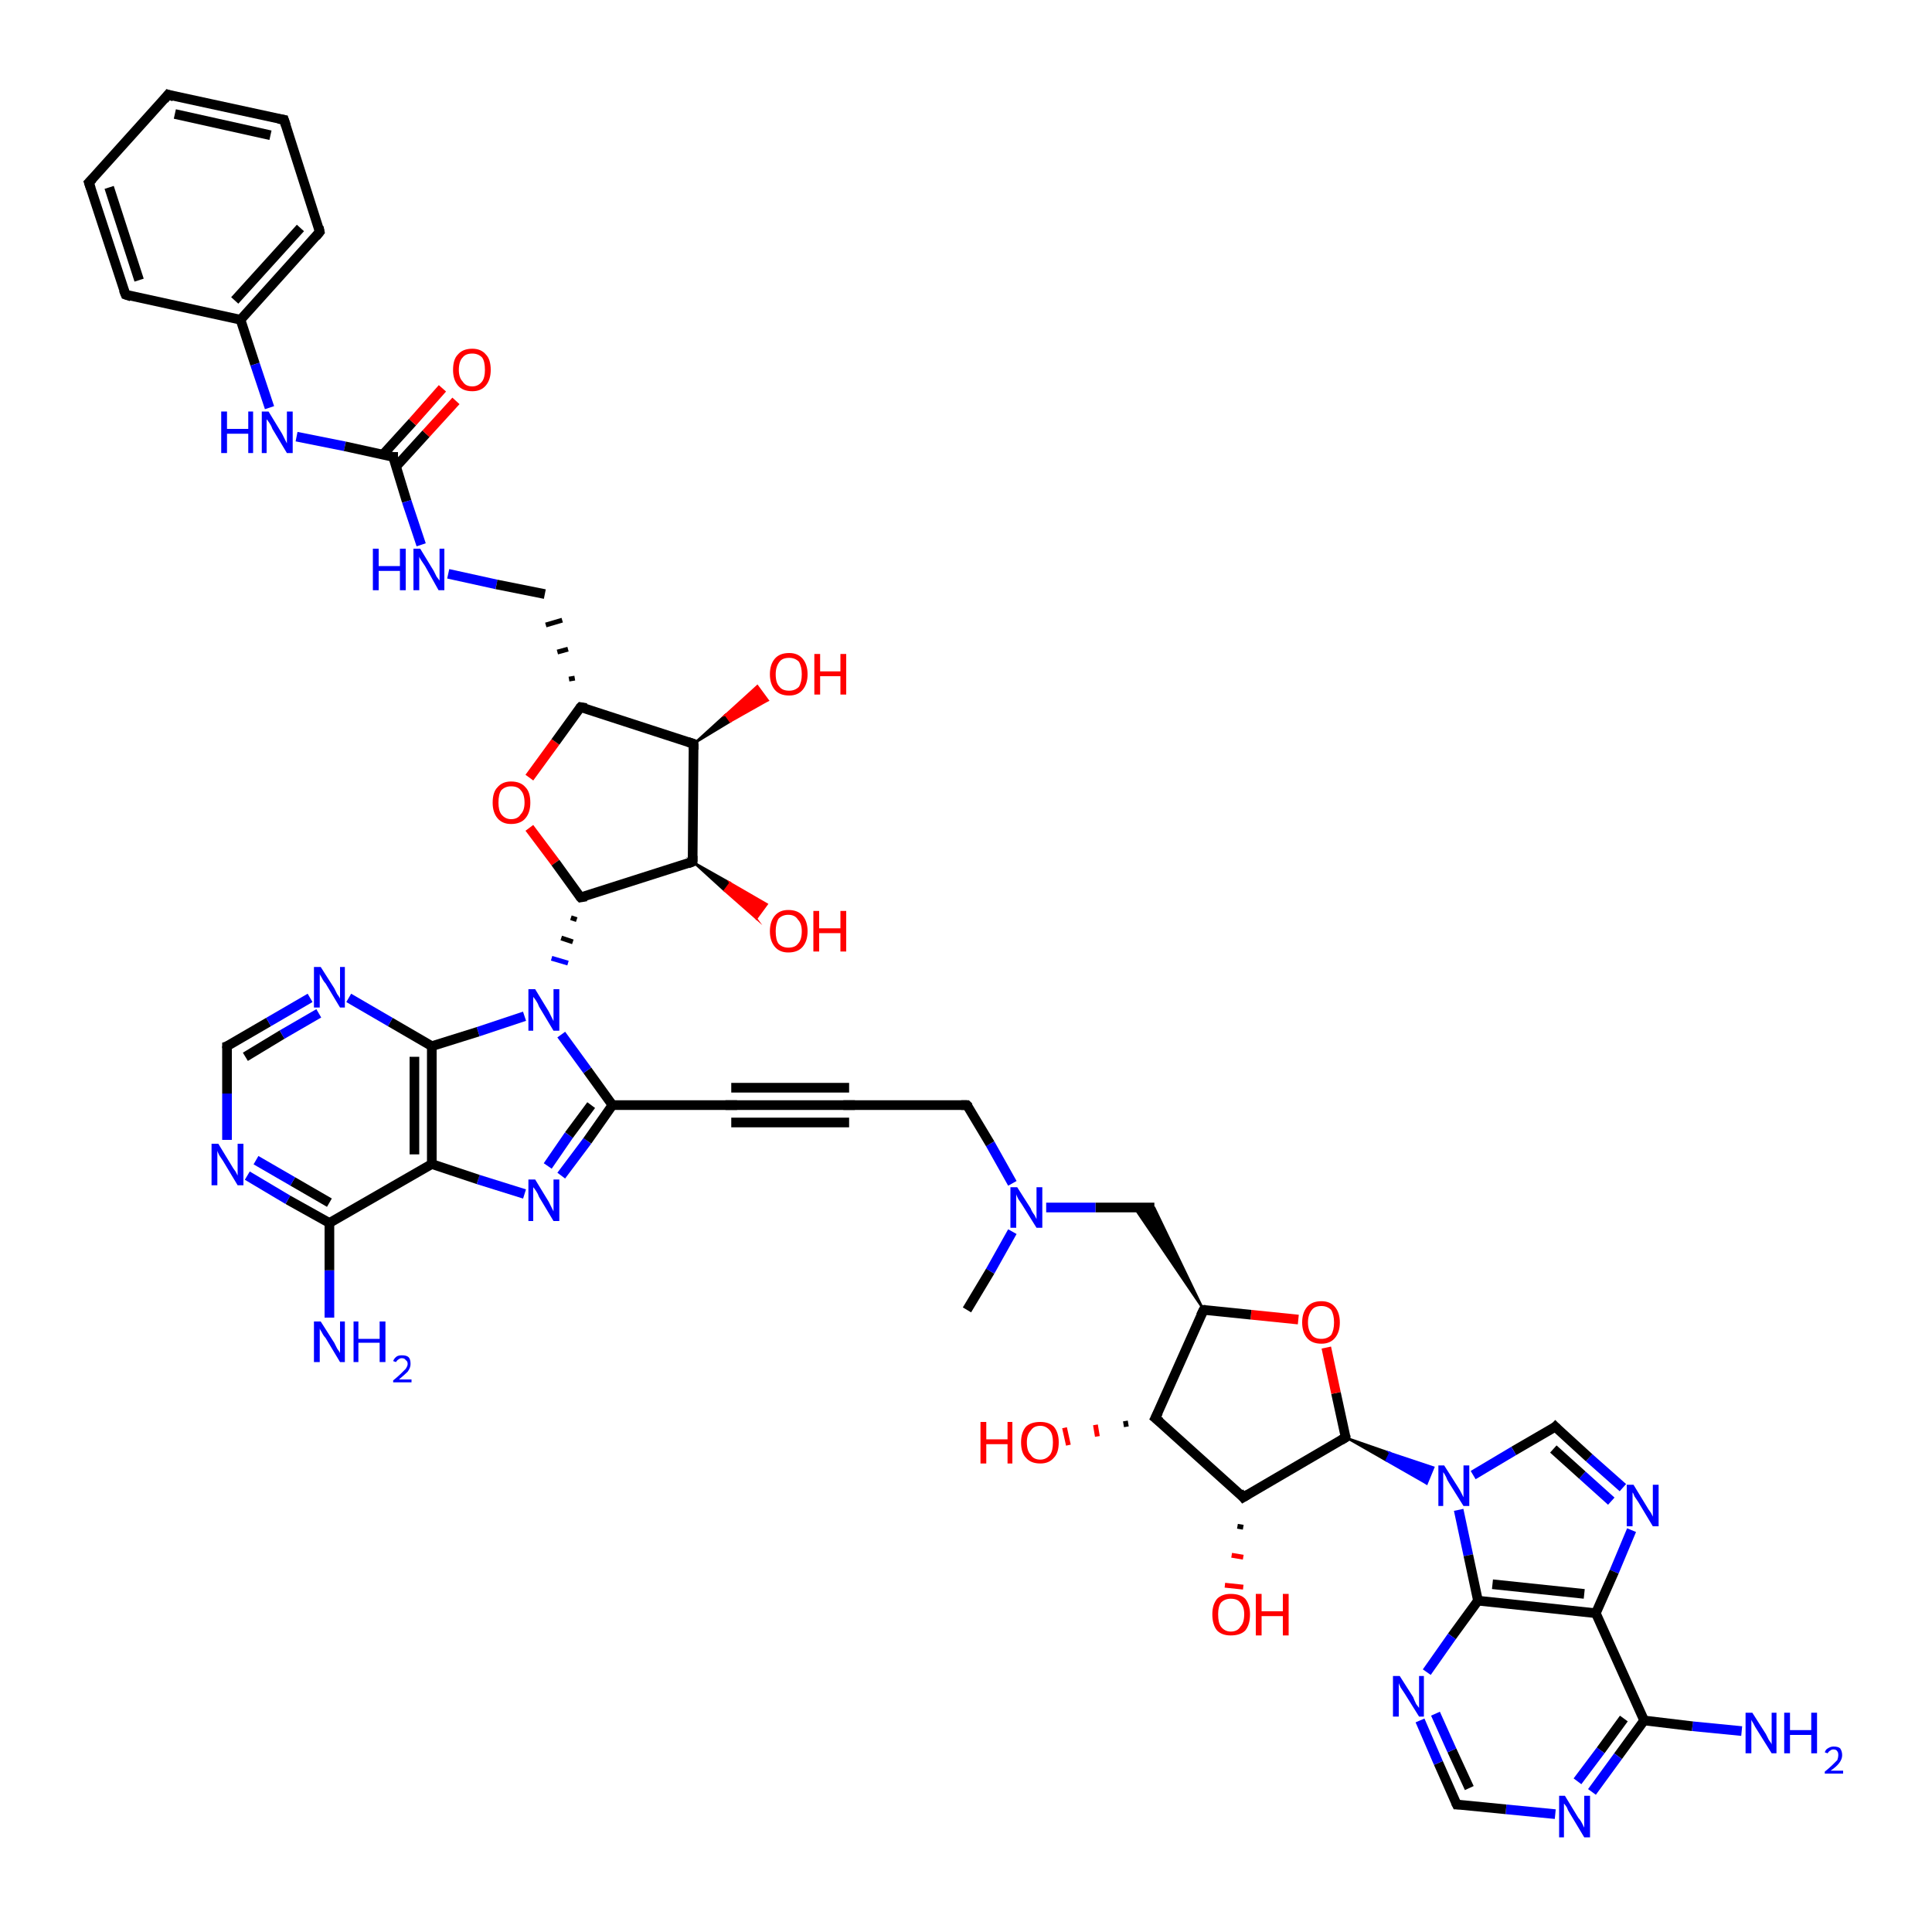 <?xml version='1.0' encoding='iso-8859-1'?>
<svg version='1.1' baseProfile='full'
              xmlns='http://www.w3.org/2000/svg'
                      xmlns:rdkit='http://www.rdkit.org/xml'
                      xmlns:xlink='http://www.w3.org/1999/xlink'
                  xml:space='preserve'
width='200px' height='200px' viewBox='0 0 200 200'>
<!-- END OF HEADER -->
<rect style='opacity:1.0;fill:#FFFFFF;stroke:none' width='200.0' height='200.0' x='0.0' y='0.0'> </rect>
<path class='bond-0 atom-43 atom-32' d='M 180.3,179.2 L 175.2,178.7' style='fill:none;fill-rule:evenodd;stroke:#0000FF;stroke-width:1.0px;stroke-linecap:butt;stroke-linejoin:miter;stroke-opacity:1' />
<path class='bond-0 atom-43 atom-32' d='M 175.2,178.7 L 170.2,178.1' style='fill:none;fill-rule:evenodd;stroke:#000000;stroke-width:1.0px;stroke-linecap:butt;stroke-linejoin:miter;stroke-opacity:1' />
<path class='bond-1 atom-40 atom-28' d='M 168.0,154.0 L 164.5,150.9' style='fill:none;fill-rule:evenodd;stroke:#0000FF;stroke-width:1.0px;stroke-linecap:butt;stroke-linejoin:miter;stroke-opacity:1' />
<path class='bond-1 atom-40 atom-28' d='M 164.5,150.9 L 161.0,147.7' style='fill:none;fill-rule:evenodd;stroke:#000000;stroke-width:1.0px;stroke-linecap:butt;stroke-linejoin:miter;stroke-opacity:1' />
<path class='bond-1 atom-40 atom-28' d='M 166.8,155.4 L 163.8,152.7' style='fill:none;fill-rule:evenodd;stroke:#0000FF;stroke-width:1.0px;stroke-linecap:butt;stroke-linejoin:miter;stroke-opacity:1' />
<path class='bond-1 atom-40 atom-28' d='M 163.8,152.7 L 160.8,150.0' style='fill:none;fill-rule:evenodd;stroke:#000000;stroke-width:1.0px;stroke-linecap:butt;stroke-linejoin:miter;stroke-opacity:1' />
<path class='bond-2 atom-40 atom-29' d='M 168.9,158.4 L 167.1,162.7' style='fill:none;fill-rule:evenodd;stroke:#0000FF;stroke-width:1.0px;stroke-linecap:butt;stroke-linejoin:miter;stroke-opacity:1' />
<path class='bond-2 atom-40 atom-29' d='M 167.1,162.7 L 165.2,167.0' style='fill:none;fill-rule:evenodd;stroke:#000000;stroke-width:1.0px;stroke-linecap:butt;stroke-linejoin:miter;stroke-opacity:1' />
<path class='bond-3 atom-28 atom-39' d='M 161.0,147.7 L 156.7,150.2' style='fill:none;fill-rule:evenodd;stroke:#000000;stroke-width:1.0px;stroke-linecap:butt;stroke-linejoin:miter;stroke-opacity:1' />
<path class='bond-3 atom-28 atom-39' d='M 156.7,150.2 L 152.5,152.7' style='fill:none;fill-rule:evenodd;stroke:#0000FF;stroke-width:1.0px;stroke-linecap:butt;stroke-linejoin:miter;stroke-opacity:1' />
<path class='bond-4 atom-32 atom-29' d='M 170.2,178.1 L 165.2,167.0' style='fill:none;fill-rule:evenodd;stroke:#000000;stroke-width:1.0px;stroke-linecap:butt;stroke-linejoin:miter;stroke-opacity:1' />
<path class='bond-5 atom-32 atom-42' d='M 170.2,178.1 L 167.5,181.8' style='fill:none;fill-rule:evenodd;stroke:#000000;stroke-width:1.0px;stroke-linecap:butt;stroke-linejoin:miter;stroke-opacity:1' />
<path class='bond-5 atom-32 atom-42' d='M 167.5,181.8 L 164.8,185.5' style='fill:none;fill-rule:evenodd;stroke:#0000FF;stroke-width:1.0px;stroke-linecap:butt;stroke-linejoin:miter;stroke-opacity:1' />
<path class='bond-5 atom-32 atom-42' d='M 168.1,177.9 L 165.7,181.2' style='fill:none;fill-rule:evenodd;stroke:#000000;stroke-width:1.0px;stroke-linecap:butt;stroke-linejoin:miter;stroke-opacity:1' />
<path class='bond-5 atom-32 atom-42' d='M 165.7,181.2 L 163.3,184.4' style='fill:none;fill-rule:evenodd;stroke:#0000FF;stroke-width:1.0px;stroke-linecap:butt;stroke-linejoin:miter;stroke-opacity:1' />
<path class='bond-6 atom-29 atom-30' d='M 165.2,167.0 L 153.0,165.7' style='fill:none;fill-rule:evenodd;stroke:#000000;stroke-width:1.0px;stroke-linecap:butt;stroke-linejoin:miter;stroke-opacity:1' />
<path class='bond-6 atom-29 atom-30' d='M 164.0,165.0 L 154.5,164.0' style='fill:none;fill-rule:evenodd;stroke:#000000;stroke-width:1.0px;stroke-linecap:butt;stroke-linejoin:miter;stroke-opacity:1' />
<path class='bond-7 atom-26 atom-49' d='M 128.7,158.1 L 128.1,158.0' style='fill:none;fill-rule:evenodd;stroke:#000000;stroke-width:0.5px;stroke-linecap:butt;stroke-linejoin:miter;stroke-opacity:1' />
<path class='bond-7 atom-26 atom-49' d='M 128.7,161.2 L 127.5,161.0' style='fill:none;fill-rule:evenodd;stroke:#FF0000;stroke-width:0.5px;stroke-linecap:butt;stroke-linejoin:miter;stroke-opacity:1' />
<path class='bond-7 atom-26 atom-49' d='M 128.7,164.3 L 126.8,164.1' style='fill:none;fill-rule:evenodd;stroke:#FF0000;stroke-width:0.5px;stroke-linecap:butt;stroke-linejoin:miter;stroke-opacity:1' />
<path class='bond-8 atom-26 atom-27' d='M 128.7,155.0 L 119.6,146.8' style='fill:none;fill-rule:evenodd;stroke:#000000;stroke-width:1.0px;stroke-linecap:butt;stroke-linejoin:miter;stroke-opacity:1' />
<path class='bond-9 atom-26 atom-25' d='M 128.7,155.0 L 139.3,148.8' style='fill:none;fill-rule:evenodd;stroke:#000000;stroke-width:1.0px;stroke-linecap:butt;stroke-linejoin:miter;stroke-opacity:1' />
<path class='bond-10 atom-27 atom-50' d='M 116.6,147.7 L 116.5,147.1' style='fill:none;fill-rule:evenodd;stroke:#000000;stroke-width:0.5px;stroke-linecap:butt;stroke-linejoin:miter;stroke-opacity:1' />
<path class='bond-10 atom-27 atom-50' d='M 113.6,148.7 L 113.4,147.5' style='fill:none;fill-rule:evenodd;stroke:#FF0000;stroke-width:0.5px;stroke-linecap:butt;stroke-linejoin:miter;stroke-opacity:1' />
<path class='bond-10 atom-27 atom-50' d='M 110.6,149.6 L 110.2,147.8' style='fill:none;fill-rule:evenodd;stroke:#FF0000;stroke-width:0.5px;stroke-linecap:butt;stroke-linejoin:miter;stroke-opacity:1' />
<path class='bond-11 atom-39 atom-30' d='M 151.0,156.3 L 152.0,161.0' style='fill:none;fill-rule:evenodd;stroke:#0000FF;stroke-width:1.0px;stroke-linecap:butt;stroke-linejoin:miter;stroke-opacity:1' />
<path class='bond-11 atom-39 atom-30' d='M 152.0,161.0 L 153.0,165.7' style='fill:none;fill-rule:evenodd;stroke:#000000;stroke-width:1.0px;stroke-linecap:butt;stroke-linejoin:miter;stroke-opacity:1' />
<path class='bond-12 atom-25 atom-39' d='M 139.3,148.8 L 143.9,150.4 L 143.5,151.2 Z' style='fill:#000000;fill-rule:evenodd;fill-opacity:1;stroke:#000000;stroke-width:0.2px;stroke-linecap:butt;stroke-linejoin:miter;stroke-miterlimit:10;stroke-opacity:1;' />
<path class='bond-12 atom-25 atom-39' d='M 143.9,150.4 L 147.7,153.6 L 148.4,151.9 Z' style='fill:#0000FF;fill-rule:evenodd;fill-opacity:1;stroke:#0000FF;stroke-width:0.2px;stroke-linecap:butt;stroke-linejoin:miter;stroke-miterlimit:10;stroke-opacity:1;' />
<path class='bond-12 atom-25 atom-39' d='M 143.9,150.4 L 143.5,151.2 L 147.7,153.6 Z' style='fill:#0000FF;fill-rule:evenodd;fill-opacity:1;stroke:#0000FF;stroke-width:0.2px;stroke-linecap:butt;stroke-linejoin:miter;stroke-miterlimit:10;stroke-opacity:1;' />
<path class='bond-13 atom-42 atom-31' d='M 161.0,187.8 L 155.9,187.3' style='fill:none;fill-rule:evenodd;stroke:#0000FF;stroke-width:1.0px;stroke-linecap:butt;stroke-linejoin:miter;stroke-opacity:1' />
<path class='bond-13 atom-42 atom-31' d='M 155.9,187.3 L 150.8,186.8' style='fill:none;fill-rule:evenodd;stroke:#000000;stroke-width:1.0px;stroke-linecap:butt;stroke-linejoin:miter;stroke-opacity:1' />
<path class='bond-14 atom-30 atom-41' d='M 153.0,165.7 L 150.3,169.4' style='fill:none;fill-rule:evenodd;stroke:#000000;stroke-width:1.0px;stroke-linecap:butt;stroke-linejoin:miter;stroke-opacity:1' />
<path class='bond-14 atom-30 atom-41' d='M 150.3,169.4 L 147.7,173.1' style='fill:none;fill-rule:evenodd;stroke:#0000FF;stroke-width:1.0px;stroke-linecap:butt;stroke-linejoin:miter;stroke-opacity:1' />
<path class='bond-15 atom-27 atom-24' d='M 119.6,146.8 L 124.6,135.6' style='fill:none;fill-rule:evenodd;stroke:#000000;stroke-width:1.0px;stroke-linecap:butt;stroke-linejoin:miter;stroke-opacity:1' />
<path class='bond-16 atom-25 atom-48' d='M 139.3,148.8 L 138.3,144.2' style='fill:none;fill-rule:evenodd;stroke:#000000;stroke-width:1.0px;stroke-linecap:butt;stroke-linejoin:miter;stroke-opacity:1' />
<path class='bond-16 atom-25 atom-48' d='M 138.3,144.2 L 137.3,139.5' style='fill:none;fill-rule:evenodd;stroke:#FF0000;stroke-width:1.0px;stroke-linecap:butt;stroke-linejoin:miter;stroke-opacity:1' />
<path class='bond-17 atom-31 atom-41' d='M 150.8,186.8 L 148.9,182.5' style='fill:none;fill-rule:evenodd;stroke:#000000;stroke-width:1.0px;stroke-linecap:butt;stroke-linejoin:miter;stroke-opacity:1' />
<path class='bond-17 atom-31 atom-41' d='M 148.9,182.5 L 147.0,178.1' style='fill:none;fill-rule:evenodd;stroke:#0000FF;stroke-width:1.0px;stroke-linecap:butt;stroke-linejoin:miter;stroke-opacity:1' />
<path class='bond-17 atom-31 atom-41' d='M 152.1,185.1 L 150.3,181.2' style='fill:none;fill-rule:evenodd;stroke:#000000;stroke-width:1.0px;stroke-linecap:butt;stroke-linejoin:miter;stroke-opacity:1' />
<path class='bond-17 atom-31 atom-41' d='M 150.3,181.2 L 148.6,177.4' style='fill:none;fill-rule:evenodd;stroke:#0000FF;stroke-width:1.0px;stroke-linecap:butt;stroke-linejoin:miter;stroke-opacity:1' />
<path class='bond-18 atom-17 atom-18' d='M 9.2,18.9 L 17.4,9.8' style='fill:none;fill-rule:evenodd;stroke:#000000;stroke-width:1.0px;stroke-linecap:butt;stroke-linejoin:miter;stroke-opacity:1' />
<path class='bond-19 atom-17 atom-16' d='M 9.2,18.9 L 13.0,30.5' style='fill:none;fill-rule:evenodd;stroke:#000000;stroke-width:1.0px;stroke-linecap:butt;stroke-linejoin:miter;stroke-opacity:1' />
<path class='bond-19 atom-17 atom-16' d='M 11.3,19.4 L 14.4,29.0' style='fill:none;fill-rule:evenodd;stroke:#000000;stroke-width:1.0px;stroke-linecap:butt;stroke-linejoin:miter;stroke-opacity:1' />
<path class='bond-20 atom-18 atom-19' d='M 17.4,9.8 L 29.4,12.4' style='fill:none;fill-rule:evenodd;stroke:#000000;stroke-width:1.0px;stroke-linecap:butt;stroke-linejoin:miter;stroke-opacity:1' />
<path class='bond-20 atom-18 atom-19' d='M 18.1,11.8 L 28.0,14.0' style='fill:none;fill-rule:evenodd;stroke:#000000;stroke-width:1.0px;stroke-linecap:butt;stroke-linejoin:miter;stroke-opacity:1' />
<path class='bond-21 atom-48 atom-24' d='M 134.4,136.6 L 129.5,136.1' style='fill:none;fill-rule:evenodd;stroke:#FF0000;stroke-width:1.0px;stroke-linecap:butt;stroke-linejoin:miter;stroke-opacity:1' />
<path class='bond-21 atom-48 atom-24' d='M 129.5,136.1 L 124.6,135.6' style='fill:none;fill-rule:evenodd;stroke:#000000;stroke-width:1.0px;stroke-linecap:butt;stroke-linejoin:miter;stroke-opacity:1' />
<path class='bond-22 atom-16 atom-15' d='M 13.0,30.5 L 24.9,33.1' style='fill:none;fill-rule:evenodd;stroke:#000000;stroke-width:1.0px;stroke-linecap:butt;stroke-linejoin:miter;stroke-opacity:1' />
<path class='bond-23 atom-24 atom-23' d='M 124.6,135.6 L 117.4,125.0 L 119.5,125.0 Z' style='fill:#000000;fill-rule:evenodd;fill-opacity:1;stroke:#000000;stroke-width:0.2px;stroke-linecap:butt;stroke-linejoin:miter;stroke-miterlimit:10;stroke-opacity:1;' />
<path class='bond-24 atom-19 atom-20' d='M 29.4,12.4 L 33.1,24.0' style='fill:none;fill-rule:evenodd;stroke:#000000;stroke-width:1.0px;stroke-linecap:butt;stroke-linejoin:miter;stroke-opacity:1' />
<path class='bond-25 atom-23 atom-36' d='M 119.5,125.0 L 113.4,125.0' style='fill:none;fill-rule:evenodd;stroke:#000000;stroke-width:1.0px;stroke-linecap:butt;stroke-linejoin:miter;stroke-opacity:1' />
<path class='bond-25 atom-23 atom-36' d='M 113.4,125.0 L 108.3,125.0' style='fill:none;fill-rule:evenodd;stroke:#0000FF;stroke-width:1.0px;stroke-linecap:butt;stroke-linejoin:miter;stroke-opacity:1' />
<path class='bond-26 atom-15 atom-20' d='M 24.9,33.1 L 33.1,24.0' style='fill:none;fill-rule:evenodd;stroke:#000000;stroke-width:1.0px;stroke-linecap:butt;stroke-linejoin:miter;stroke-opacity:1' />
<path class='bond-26 atom-15 atom-20' d='M 24.3,31.1 L 31.1,23.6' style='fill:none;fill-rule:evenodd;stroke:#000000;stroke-width:1.0px;stroke-linecap:butt;stroke-linejoin:miter;stroke-opacity:1' />
<path class='bond-27 atom-15 atom-38' d='M 24.9,33.1 L 26.4,37.7' style='fill:none;fill-rule:evenodd;stroke:#000000;stroke-width:1.0px;stroke-linecap:butt;stroke-linejoin:miter;stroke-opacity:1' />
<path class='bond-27 atom-15 atom-38' d='M 26.4,37.7 L 27.9,42.2' style='fill:none;fill-rule:evenodd;stroke:#0000FF;stroke-width:1.0px;stroke-linecap:butt;stroke-linejoin:miter;stroke-opacity:1' />
<path class='bond-28 atom-33 atom-2' d='M 34.1,136.4 L 34.1,131.5' style='fill:none;fill-rule:evenodd;stroke:#0000FF;stroke-width:1.0px;stroke-linecap:butt;stroke-linejoin:miter;stroke-opacity:1' />
<path class='bond-28 atom-33 atom-2' d='M 34.1,131.5 L 34.1,126.6' style='fill:none;fill-rule:evenodd;stroke:#000000;stroke-width:1.0px;stroke-linecap:butt;stroke-linejoin:miter;stroke-opacity:1' />
<path class='bond-29 atom-38 atom-14' d='M 30.7,45.2 L 35.7,46.2' style='fill:none;fill-rule:evenodd;stroke:#0000FF;stroke-width:1.0px;stroke-linecap:butt;stroke-linejoin:miter;stroke-opacity:1' />
<path class='bond-29 atom-38 atom-14' d='M 35.7,46.2 L 40.7,47.3' style='fill:none;fill-rule:evenodd;stroke:#000000;stroke-width:1.0px;stroke-linecap:butt;stroke-linejoin:miter;stroke-opacity:1' />
<path class='bond-30 atom-2 atom-4' d='M 34.1,126.6 L 29.8,124.2' style='fill:none;fill-rule:evenodd;stroke:#000000;stroke-width:1.0px;stroke-linecap:butt;stroke-linejoin:miter;stroke-opacity:1' />
<path class='bond-30 atom-2 atom-4' d='M 29.8,124.2 L 25.6,121.7' style='fill:none;fill-rule:evenodd;stroke:#0000FF;stroke-width:1.0px;stroke-linecap:butt;stroke-linejoin:miter;stroke-opacity:1' />
<path class='bond-30 atom-2 atom-4' d='M 34.1,124.5 L 30.3,122.3' style='fill:none;fill-rule:evenodd;stroke:#000000;stroke-width:1.0px;stroke-linecap:butt;stroke-linejoin:miter;stroke-opacity:1' />
<path class='bond-30 atom-2 atom-4' d='M 30.3,122.3 L 26.5,120.1' style='fill:none;fill-rule:evenodd;stroke:#0000FF;stroke-width:1.0px;stroke-linecap:butt;stroke-linejoin:miter;stroke-opacity:1' />
<path class='bond-31 atom-2 atom-1' d='M 34.1,126.6 L 44.7,120.5' style='fill:none;fill-rule:evenodd;stroke:#000000;stroke-width:1.0px;stroke-linecap:butt;stroke-linejoin:miter;stroke-opacity:1' />
<path class='bond-32 atom-4 atom-6' d='M 23.5,118.0 L 23.5,113.2' style='fill:none;fill-rule:evenodd;stroke:#0000FF;stroke-width:1.0px;stroke-linecap:butt;stroke-linejoin:miter;stroke-opacity:1' />
<path class='bond-32 atom-4 atom-6' d='M 23.5,113.2 L 23.5,108.3' style='fill:none;fill-rule:evenodd;stroke:#000000;stroke-width:1.0px;stroke-linecap:butt;stroke-linejoin:miter;stroke-opacity:1' />
<path class='bond-33 atom-34 atom-1' d='M 54.3,123.6 L 49.5,122.1' style='fill:none;fill-rule:evenodd;stroke:#0000FF;stroke-width:1.0px;stroke-linecap:butt;stroke-linejoin:miter;stroke-opacity:1' />
<path class='bond-33 atom-34 atom-1' d='M 49.5,122.1 L 44.7,120.5' style='fill:none;fill-rule:evenodd;stroke:#000000;stroke-width:1.0px;stroke-linecap:butt;stroke-linejoin:miter;stroke-opacity:1' />
<path class='bond-34 atom-34 atom-3' d='M 58.1,121.7 L 60.8,118.1' style='fill:none;fill-rule:evenodd;stroke:#0000FF;stroke-width:1.0px;stroke-linecap:butt;stroke-linejoin:miter;stroke-opacity:1' />
<path class='bond-34 atom-34 atom-3' d='M 60.8,118.1 L 63.4,114.4' style='fill:none;fill-rule:evenodd;stroke:#000000;stroke-width:1.0px;stroke-linecap:butt;stroke-linejoin:miter;stroke-opacity:1' />
<path class='bond-34 atom-34 atom-3' d='M 56.7,120.7 L 58.9,117.5' style='fill:none;fill-rule:evenodd;stroke:#0000FF;stroke-width:1.0px;stroke-linecap:butt;stroke-linejoin:miter;stroke-opacity:1' />
<path class='bond-34 atom-34 atom-3' d='M 58.9,117.5 L 61.2,114.4' style='fill:none;fill-rule:evenodd;stroke:#000000;stroke-width:1.0px;stroke-linecap:butt;stroke-linejoin:miter;stroke-opacity:1' />
<path class='bond-35 atom-36 atom-7' d='M 104.8,127.5 L 102.5,131.6' style='fill:none;fill-rule:evenodd;stroke:#0000FF;stroke-width:1.0px;stroke-linecap:butt;stroke-linejoin:miter;stroke-opacity:1' />
<path class='bond-35 atom-36 atom-7' d='M 102.5,131.6 L 100.1,135.6' style='fill:none;fill-rule:evenodd;stroke:#000000;stroke-width:1.0px;stroke-linecap:butt;stroke-linejoin:miter;stroke-opacity:1' />
<path class='bond-36 atom-36 atom-8' d='M 104.8,122.5 L 102.5,118.4' style='fill:none;fill-rule:evenodd;stroke:#0000FF;stroke-width:1.0px;stroke-linecap:butt;stroke-linejoin:miter;stroke-opacity:1' />
<path class='bond-36 atom-36 atom-8' d='M 102.5,118.4 L 100.1,114.4' style='fill:none;fill-rule:evenodd;stroke:#000000;stroke-width:1.0px;stroke-linecap:butt;stroke-linejoin:miter;stroke-opacity:1' />
<path class='bond-37 atom-1 atom-0' d='M 44.7,120.5 L 44.7,108.3' style='fill:none;fill-rule:evenodd;stroke:#000000;stroke-width:1.0px;stroke-linecap:butt;stroke-linejoin:miter;stroke-opacity:1' />
<path class='bond-37 atom-1 atom-0' d='M 42.9,119.5 L 42.9,109.4' style='fill:none;fill-rule:evenodd;stroke:#000000;stroke-width:1.0px;stroke-linecap:butt;stroke-linejoin:miter;stroke-opacity:1' />
<path class='bond-38 atom-14 atom-37' d='M 40.7,47.3 L 42.1,51.9' style='fill:none;fill-rule:evenodd;stroke:#000000;stroke-width:1.0px;stroke-linecap:butt;stroke-linejoin:miter;stroke-opacity:1' />
<path class='bond-38 atom-14 atom-37' d='M 42.1,51.9 L 43.6,56.4' style='fill:none;fill-rule:evenodd;stroke:#0000FF;stroke-width:1.0px;stroke-linecap:butt;stroke-linejoin:miter;stroke-opacity:1' />
<path class='bond-39 atom-14 atom-45' d='M 41.0,48.3 L 44.1,44.9' style='fill:none;fill-rule:evenodd;stroke:#000000;stroke-width:1.0px;stroke-linecap:butt;stroke-linejoin:miter;stroke-opacity:1' />
<path class='bond-39 atom-14 atom-45' d='M 44.1,44.9 L 47.2,41.5' style='fill:none;fill-rule:evenodd;stroke:#FF0000;stroke-width:1.0px;stroke-linecap:butt;stroke-linejoin:miter;stroke-opacity:1' />
<path class='bond-39 atom-14 atom-45' d='M 39.6,47.1 L 42.7,43.7' style='fill:none;fill-rule:evenodd;stroke:#000000;stroke-width:1.0px;stroke-linecap:butt;stroke-linejoin:miter;stroke-opacity:1' />
<path class='bond-39 atom-14 atom-45' d='M 42.7,43.7 L 45.8,40.2' style='fill:none;fill-rule:evenodd;stroke:#FF0000;stroke-width:1.0px;stroke-linecap:butt;stroke-linejoin:miter;stroke-opacity:1' />
<path class='bond-40 atom-6 atom-5' d='M 23.5,108.3 L 27.8,105.8' style='fill:none;fill-rule:evenodd;stroke:#000000;stroke-width:1.0px;stroke-linecap:butt;stroke-linejoin:miter;stroke-opacity:1' />
<path class='bond-40 atom-6 atom-5' d='M 27.8,105.8 L 32.1,103.3' style='fill:none;fill-rule:evenodd;stroke:#0000FF;stroke-width:1.0px;stroke-linecap:butt;stroke-linejoin:miter;stroke-opacity:1' />
<path class='bond-40 atom-6 atom-5' d='M 25.4,109.4 L 29.2,107.1' style='fill:none;fill-rule:evenodd;stroke:#000000;stroke-width:1.0px;stroke-linecap:butt;stroke-linejoin:miter;stroke-opacity:1' />
<path class='bond-40 atom-6 atom-5' d='M 29.2,107.1 L 33.0,104.9' style='fill:none;fill-rule:evenodd;stroke:#0000FF;stroke-width:1.0px;stroke-linecap:butt;stroke-linejoin:miter;stroke-opacity:1' />
<path class='bond-41 atom-3 atom-10' d='M 63.4,114.4 L 75.7,114.4' style='fill:none;fill-rule:evenodd;stroke:#000000;stroke-width:1.0px;stroke-linecap:butt;stroke-linejoin:miter;stroke-opacity:1' />
<path class='bond-42 atom-3 atom-35' d='M 63.4,114.4 L 60.8,110.8' style='fill:none;fill-rule:evenodd;stroke:#000000;stroke-width:1.0px;stroke-linecap:butt;stroke-linejoin:miter;stroke-opacity:1' />
<path class='bond-42 atom-3 atom-35' d='M 60.8,110.8 L 58.1,107.1' style='fill:none;fill-rule:evenodd;stroke:#0000FF;stroke-width:1.0px;stroke-linecap:butt;stroke-linejoin:miter;stroke-opacity:1' />
<path class='bond-43 atom-10 atom-9' d='M 75.7,114.4 L 87.9,114.4' style='fill:none;fill-rule:evenodd;stroke:#000000;stroke-width:1.0px;stroke-linecap:butt;stroke-linejoin:miter;stroke-opacity:1' />
<path class='bond-43 atom-10 atom-9' d='M 75.7,112.6 L 87.9,112.6' style='fill:none;fill-rule:evenodd;stroke:#000000;stroke-width:1.0px;stroke-linecap:butt;stroke-linejoin:miter;stroke-opacity:1' />
<path class='bond-43 atom-10 atom-9' d='M 75.7,116.2 L 87.9,116.2' style='fill:none;fill-rule:evenodd;stroke:#000000;stroke-width:1.0px;stroke-linecap:butt;stroke-linejoin:miter;stroke-opacity:1' />
<path class='bond-44 atom-9 atom-8' d='M 87.9,114.4 L 100.1,114.4' style='fill:none;fill-rule:evenodd;stroke:#000000;stroke-width:1.0px;stroke-linecap:butt;stroke-linejoin:miter;stroke-opacity:1' />
<path class='bond-45 atom-0 atom-5' d='M 44.7,108.3 L 40.4,105.8' style='fill:none;fill-rule:evenodd;stroke:#000000;stroke-width:1.0px;stroke-linecap:butt;stroke-linejoin:miter;stroke-opacity:1' />
<path class='bond-45 atom-0 atom-5' d='M 40.4,105.8 L 36.1,103.3' style='fill:none;fill-rule:evenodd;stroke:#0000FF;stroke-width:1.0px;stroke-linecap:butt;stroke-linejoin:miter;stroke-opacity:1' />
<path class='bond-46 atom-0 atom-35' d='M 44.7,108.3 L 49.5,106.8' style='fill:none;fill-rule:evenodd;stroke:#000000;stroke-width:1.0px;stroke-linecap:butt;stroke-linejoin:miter;stroke-opacity:1' />
<path class='bond-46 atom-0 atom-35' d='M 49.5,106.8 L 54.3,105.2' style='fill:none;fill-rule:evenodd;stroke:#0000FF;stroke-width:1.0px;stroke-linecap:butt;stroke-linejoin:miter;stroke-opacity:1' />
<path class='bond-47 atom-37 atom-13' d='M 46.4,59.4 L 51.4,60.5' style='fill:none;fill-rule:evenodd;stroke:#0000FF;stroke-width:1.0px;stroke-linecap:butt;stroke-linejoin:miter;stroke-opacity:1' />
<path class='bond-47 atom-37 atom-13' d='M 51.4,60.5 L 56.4,61.5' style='fill:none;fill-rule:evenodd;stroke:#000000;stroke-width:1.0px;stroke-linecap:butt;stroke-linejoin:miter;stroke-opacity:1' />
<path class='bond-48 atom-11 atom-35' d='M 59.1,95.0 L 59.7,95.2' style='fill:none;fill-rule:evenodd;stroke:#000000;stroke-width:0.5px;stroke-linecap:butt;stroke-linejoin:miter;stroke-opacity:1' />
<path class='bond-48 atom-11 atom-35' d='M 58.1,97.1 L 59.3,97.5' style='fill:none;fill-rule:evenodd;stroke:#000000;stroke-width:0.5px;stroke-linecap:butt;stroke-linejoin:miter;stroke-opacity:1' />
<path class='bond-48 atom-11 atom-35' d='M 57.1,99.2 L 58.8,99.7' style='fill:none;fill-rule:evenodd;stroke:#0000FF;stroke-width:0.5px;stroke-linecap:butt;stroke-linejoin:miter;stroke-opacity:1' />
<path class='bond-49 atom-44 atom-11' d='M 54.8,85.7 L 57.5,89.3' style='fill:none;fill-rule:evenodd;stroke:#FF0000;stroke-width:1.0px;stroke-linecap:butt;stroke-linejoin:miter;stroke-opacity:1' />
<path class='bond-49 atom-44 atom-11' d='M 57.5,89.3 L 60.1,92.9' style='fill:none;fill-rule:evenodd;stroke:#000000;stroke-width:1.0px;stroke-linecap:butt;stroke-linejoin:miter;stroke-opacity:1' />
<path class='bond-50 atom-44 atom-12' d='M 54.8,80.5 L 57.5,76.8' style='fill:none;fill-rule:evenodd;stroke:#FF0000;stroke-width:1.0px;stroke-linecap:butt;stroke-linejoin:miter;stroke-opacity:1' />
<path class='bond-50 atom-44 atom-12' d='M 57.5,76.8 L 60.1,73.2' style='fill:none;fill-rule:evenodd;stroke:#000000;stroke-width:1.0px;stroke-linecap:butt;stroke-linejoin:miter;stroke-opacity:1' />
<path class='bond-51 atom-11 atom-22' d='M 60.1,92.9 L 71.7,89.2' style='fill:none;fill-rule:evenodd;stroke:#000000;stroke-width:1.0px;stroke-linecap:butt;stroke-linejoin:miter;stroke-opacity:1' />
<path class='bond-52 atom-12 atom-13' d='M 59.5,70.2 L 58.9,70.3' style='fill:none;fill-rule:evenodd;stroke:#000000;stroke-width:0.5px;stroke-linecap:butt;stroke-linejoin:miter;stroke-opacity:1' />
<path class='bond-52 atom-12 atom-13' d='M 58.8,67.2 L 57.7,67.5' style='fill:none;fill-rule:evenodd;stroke:#000000;stroke-width:0.5px;stroke-linecap:butt;stroke-linejoin:miter;stroke-opacity:1' />
<path class='bond-52 atom-12 atom-13' d='M 58.2,64.2 L 56.5,64.7' style='fill:none;fill-rule:evenodd;stroke:#000000;stroke-width:0.5px;stroke-linecap:butt;stroke-linejoin:miter;stroke-opacity:1' />
<path class='bond-53 atom-12 atom-21' d='M 60.1,73.2 L 71.8,77.0' style='fill:none;fill-rule:evenodd;stroke:#000000;stroke-width:1.0px;stroke-linecap:butt;stroke-linejoin:miter;stroke-opacity:1' />
<path class='bond-54 atom-22 atom-21' d='M 71.7,89.2 L 71.8,77.0' style='fill:none;fill-rule:evenodd;stroke:#000000;stroke-width:1.0px;stroke-linecap:butt;stroke-linejoin:miter;stroke-opacity:1' />
<path class='bond-55 atom-22 atom-47' d='M 71.7,89.2 L 75.6,91.4 L 75.0,92.2 Z' style='fill:#000000;fill-rule:evenodd;fill-opacity:1;stroke:#000000;stroke-width:0.2px;stroke-linecap:butt;stroke-linejoin:miter;stroke-miterlimit:10;stroke-opacity:1;' />
<path class='bond-55 atom-22 atom-47' d='M 75.6,91.4 L 78.3,95.1 L 79.4,93.6 Z' style='fill:#FF0000;fill-rule:evenodd;fill-opacity:1;stroke:#FF0000;stroke-width:0.2px;stroke-linecap:butt;stroke-linejoin:miter;stroke-miterlimit:10;stroke-opacity:1;' />
<path class='bond-55 atom-22 atom-47' d='M 75.6,91.4 L 75.0,92.2 L 78.3,95.1 Z' style='fill:#FF0000;fill-rule:evenodd;fill-opacity:1;stroke:#FF0000;stroke-width:0.2px;stroke-linecap:butt;stroke-linejoin:miter;stroke-miterlimit:10;stroke-opacity:1;' />
<path class='bond-56 atom-21 atom-46' d='M 71.8,77.0 L 75.1,74.0 L 75.6,74.7 Z' style='fill:#000000;fill-rule:evenodd;fill-opacity:1;stroke:#000000;stroke-width:0.2px;stroke-linecap:butt;stroke-linejoin:miter;stroke-miterlimit:10;stroke-opacity:1;' />
<path class='bond-56 atom-21 atom-46' d='M 75.1,74.0 L 79.5,72.5 L 78.4,71.0 Z' style='fill:#FF0000;fill-rule:evenodd;fill-opacity:1;stroke:#FF0000;stroke-width:0.2px;stroke-linecap:butt;stroke-linejoin:miter;stroke-miterlimit:10;stroke-opacity:1;' />
<path class='bond-56 atom-21 atom-46' d='M 75.1,74.0 L 75.6,74.7 L 79.5,72.5 Z' style='fill:#FF0000;fill-rule:evenodd;fill-opacity:1;stroke:#FF0000;stroke-width:0.2px;stroke-linecap:butt;stroke-linejoin:miter;stroke-miterlimit:10;stroke-opacity:1;' />
<path d='M 23.5,108.5 L 23.5,108.3 L 23.8,108.2' style='fill:none;stroke:#000000;stroke-width:1.0px;stroke-linecap:butt;stroke-linejoin:miter;stroke-miterlimit:10;stroke-opacity:1;' />
<path d='M 100.3,114.6 L 100.1,114.4 L 99.5,114.4' style='fill:none;stroke:#000000;stroke-width:1.0px;stroke-linecap:butt;stroke-linejoin:miter;stroke-miterlimit:10;stroke-opacity:1;' />
<path d='M 87.3,114.4 L 87.9,114.4 L 88.5,114.4' style='fill:none;stroke:#000000;stroke-width:1.0px;stroke-linecap:butt;stroke-linejoin:miter;stroke-miterlimit:10;stroke-opacity:1;' />
<path d='M 75.1,114.4 L 75.7,114.4 L 76.3,114.4' style='fill:none;stroke:#000000;stroke-width:1.0px;stroke-linecap:butt;stroke-linejoin:miter;stroke-miterlimit:10;stroke-opacity:1;' />
<path d='M 60.0,92.8 L 60.1,92.9 L 60.7,92.8' style='fill:none;stroke:#000000;stroke-width:1.0px;stroke-linecap:butt;stroke-linejoin:miter;stroke-miterlimit:10;stroke-opacity:1;' />
<path d='M 60.0,73.3 L 60.1,73.2 L 60.7,73.3' style='fill:none;stroke:#000000;stroke-width:1.0px;stroke-linecap:butt;stroke-linejoin:miter;stroke-miterlimit:10;stroke-opacity:1;' />
<path d='M 40.4,47.3 L 40.7,47.3 L 40.7,47.5' style='fill:none;stroke:#000000;stroke-width:1.0px;stroke-linecap:butt;stroke-linejoin:miter;stroke-miterlimit:10;stroke-opacity:1;' />
<path d='M 12.8,30.0 L 13.0,30.5 L 13.6,30.7' style='fill:none;stroke:#000000;stroke-width:1.0px;stroke-linecap:butt;stroke-linejoin:miter;stroke-miterlimit:10;stroke-opacity:1;' />
<path d='M 9.6,18.5 L 9.2,18.9 L 9.4,19.5' style='fill:none;stroke:#000000;stroke-width:1.0px;stroke-linecap:butt;stroke-linejoin:miter;stroke-miterlimit:10;stroke-opacity:1;' />
<path d='M 17.0,10.3 L 17.4,9.8 L 18.0,10.0' style='fill:none;stroke:#000000;stroke-width:1.0px;stroke-linecap:butt;stroke-linejoin:miter;stroke-miterlimit:10;stroke-opacity:1;' />
<path d='M 28.8,12.3 L 29.4,12.4 L 29.6,13.0' style='fill:none;stroke:#000000;stroke-width:1.0px;stroke-linecap:butt;stroke-linejoin:miter;stroke-miterlimit:10;stroke-opacity:1;' />
<path d='M 33.0,23.5 L 33.1,24.0 L 32.7,24.5' style='fill:none;stroke:#000000;stroke-width:1.0px;stroke-linecap:butt;stroke-linejoin:miter;stroke-miterlimit:10;stroke-opacity:1;' />
<path d='M 71.2,76.8 L 71.8,77.0 L 71.8,77.6' style='fill:none;stroke:#000000;stroke-width:1.0px;stroke-linecap:butt;stroke-linejoin:miter;stroke-miterlimit:10;stroke-opacity:1;' />
<path d='M 71.2,89.4 L 71.7,89.2 L 71.7,88.6' style='fill:none;stroke:#000000;stroke-width:1.0px;stroke-linecap:butt;stroke-linejoin:miter;stroke-miterlimit:10;stroke-opacity:1;' />
<path d='M 124.3,136.2 L 124.6,135.6 L 124.8,135.6' style='fill:none;stroke:#000000;stroke-width:1.0px;stroke-linecap:butt;stroke-linejoin:miter;stroke-miterlimit:10;stroke-opacity:1;' />
<path d='M 138.8,149.1 L 139.3,148.8 L 139.3,148.6' style='fill:none;stroke:#000000;stroke-width:1.0px;stroke-linecap:butt;stroke-linejoin:miter;stroke-miterlimit:10;stroke-opacity:1;' />
<path d='M 128.3,154.5 L 128.7,155.0 L 129.2,154.7' style='fill:none;stroke:#000000;stroke-width:1.0px;stroke-linecap:butt;stroke-linejoin:miter;stroke-miterlimit:10;stroke-opacity:1;' />
<path d='M 120.1,147.2 L 119.6,146.8 L 119.9,146.2' style='fill:none;stroke:#000000;stroke-width:1.0px;stroke-linecap:butt;stroke-linejoin:miter;stroke-miterlimit:10;stroke-opacity:1;' />
<path d='M 161.2,147.9 L 161.0,147.7 L 160.8,147.9' style='fill:none;stroke:#000000;stroke-width:1.0px;stroke-linecap:butt;stroke-linejoin:miter;stroke-miterlimit:10;stroke-opacity:1;' />
<path d='M 151.1,186.8 L 150.8,186.8 L 150.7,186.6' style='fill:none;stroke:#000000;stroke-width:1.0px;stroke-linecap:butt;stroke-linejoin:miter;stroke-miterlimit:10;stroke-opacity:1;' />
<path class='atom-4' d='M 22.6 118.4
L 24.0 120.7
Q 24.1 120.9, 24.4 121.3
Q 24.6 121.7, 24.6 121.7
L 24.6 118.4
L 25.2 118.4
L 25.2 122.7
L 24.6 122.7
L 23.1 120.2
Q 22.9 119.9, 22.7 119.6
Q 22.5 119.2, 22.5 119.1
L 22.5 122.7
L 21.9 122.7
L 21.9 118.4
L 22.6 118.4
' fill='#0000FF'/>
<path class='atom-5' d='M 33.2 100.1
L 34.6 102.3
Q 34.7 102.5, 34.9 102.9
Q 35.2 103.3, 35.2 103.4
L 35.2 100.1
L 35.7 100.1
L 35.7 104.3
L 35.2 104.3
L 33.7 101.8
Q 33.5 101.6, 33.3 101.2
Q 33.1 100.9, 33.1 100.8
L 33.1 104.3
L 32.5 104.3
L 32.5 100.1
L 33.2 100.1
' fill='#0000FF'/>
<path class='atom-33' d='M 33.2 136.8
L 34.6 139.0
Q 34.7 139.2, 34.9 139.6
Q 35.2 140.0, 35.2 140.1
L 35.2 136.8
L 35.7 136.8
L 35.7 141.0
L 35.2 141.0
L 33.7 138.5
Q 33.5 138.3, 33.3 137.9
Q 33.1 137.6, 33.1 137.5
L 33.1 141.0
L 32.5 141.0
L 32.5 136.8
L 33.2 136.8
' fill='#0000FF'/>
<path class='atom-33' d='M 36.6 136.8
L 37.1 136.8
L 37.1 138.6
L 39.3 138.6
L 39.3 136.8
L 39.9 136.8
L 39.9 141.0
L 39.3 141.0
L 39.3 139.0
L 37.1 139.0
L 37.1 141.0
L 36.6 141.0
L 36.6 136.8
' fill='#0000FF'/>
<path class='atom-33' d='M 40.7 140.9
Q 40.8 140.6, 41.1 140.4
Q 41.3 140.3, 41.6 140.3
Q 42.1 140.3, 42.3 140.5
Q 42.5 140.7, 42.5 141.2
Q 42.5 141.6, 42.2 142.0
Q 41.9 142.3, 41.3 142.8
L 42.6 142.8
L 42.6 143.1
L 40.7 143.1
L 40.7 142.9
Q 41.2 142.5, 41.5 142.2
Q 41.8 141.9, 42.0 141.7
Q 42.2 141.4, 42.2 141.2
Q 42.2 140.9, 42.0 140.8
Q 41.9 140.6, 41.6 140.6
Q 41.4 140.6, 41.3 140.7
Q 41.1 140.8, 41.0 141.0
L 40.7 140.9
' fill='#0000FF'/>
<path class='atom-34' d='M 55.4 122.1
L 56.8 124.4
Q 56.9 124.6, 57.1 125.0
Q 57.3 125.4, 57.3 125.4
L 57.3 122.1
L 57.9 122.1
L 57.9 126.4
L 57.3 126.4
L 55.8 123.9
Q 55.7 123.6, 55.5 123.3
Q 55.3 123.0, 55.2 122.9
L 55.2 126.4
L 54.7 126.4
L 54.7 122.1
L 55.4 122.1
' fill='#0000FF'/>
<path class='atom-35' d='M 55.4 102.4
L 56.8 104.7
Q 56.9 104.9, 57.1 105.3
Q 57.3 105.7, 57.3 105.7
L 57.3 102.4
L 57.9 102.4
L 57.9 106.7
L 57.3 106.7
L 55.8 104.2
Q 55.7 103.9, 55.5 103.6
Q 55.3 103.3, 55.2 103.2
L 55.2 106.7
L 54.7 106.7
L 54.7 102.4
L 55.4 102.4
' fill='#0000FF'/>
<path class='atom-36' d='M 105.3 122.9
L 106.7 125.1
Q 106.8 125.4, 107.1 125.8
Q 107.3 126.2, 107.3 126.2
L 107.3 122.9
L 107.9 122.9
L 107.9 127.1
L 107.3 127.1
L 105.8 124.7
Q 105.6 124.4, 105.4 124.1
Q 105.2 123.7, 105.2 123.6
L 105.2 127.1
L 104.6 127.1
L 104.6 122.9
L 105.3 122.9
' fill='#0000FF'/>
<path class='atom-37' d='M 38.6 56.8
L 39.2 56.8
L 39.2 58.6
L 41.4 58.6
L 41.4 56.8
L 42.0 56.8
L 42.0 61.1
L 41.4 61.1
L 41.4 59.1
L 39.2 59.1
L 39.2 61.1
L 38.6 61.1
L 38.6 56.8
' fill='#0000FF'/>
<path class='atom-37' d='M 43.5 56.8
L 44.9 59.1
Q 45.0 59.3, 45.2 59.7
Q 45.5 60.1, 45.5 60.1
L 45.5 56.8
L 46.0 56.8
L 46.0 61.1
L 45.4 61.1
L 44.0 58.6
Q 43.8 58.3, 43.6 58.0
Q 43.4 57.7, 43.4 57.6
L 43.4 61.1
L 42.8 61.1
L 42.8 56.8
L 43.5 56.8
' fill='#0000FF'/>
<path class='atom-38' d='M 22.9 42.6
L 23.5 42.6
L 23.5 44.4
L 25.7 44.4
L 25.7 42.6
L 26.2 42.6
L 26.2 46.9
L 25.7 46.9
L 25.7 44.9
L 23.5 44.9
L 23.5 46.9
L 22.9 46.9
L 22.9 42.6
' fill='#0000FF'/>
<path class='atom-38' d='M 27.8 42.6
L 29.2 44.9
Q 29.3 45.1, 29.5 45.5
Q 29.7 45.9, 29.7 45.9
L 29.7 42.6
L 30.3 42.6
L 30.3 46.9
L 29.7 46.9
L 28.2 44.4
Q 28.1 44.1, 27.9 43.8
Q 27.7 43.5, 27.6 43.4
L 27.6 46.9
L 27.1 46.9
L 27.1 42.6
L 27.8 42.6
' fill='#0000FF'/>
<path class='atom-39' d='M 149.5 151.7
L 150.9 153.9
Q 151.1 154.2, 151.3 154.6
Q 151.5 155.0, 151.5 155.0
L 151.5 151.7
L 152.1 151.7
L 152.1 155.9
L 151.5 155.9
L 150.0 153.5
Q 149.8 153.2, 149.7 152.9
Q 149.5 152.5, 149.4 152.4
L 149.4 155.9
L 148.9 155.9
L 148.9 151.7
L 149.5 151.7
' fill='#0000FF'/>
<path class='atom-40' d='M 169.1 153.7
L 170.5 156.0
Q 170.6 156.2, 170.9 156.6
Q 171.1 157.0, 171.1 157.0
L 171.1 153.7
L 171.7 153.7
L 171.7 158.0
L 171.1 158.0
L 169.6 155.5
Q 169.4 155.2, 169.2 154.9
Q 169.1 154.6, 169.0 154.5
L 169.0 158.0
L 168.4 158.0
L 168.4 153.7
L 169.1 153.7
' fill='#0000FF'/>
<path class='atom-41' d='M 144.9 173.5
L 146.3 175.7
Q 146.4 176.0, 146.6 176.4
Q 146.9 176.8, 146.9 176.8
L 146.9 173.5
L 147.4 173.5
L 147.4 177.7
L 146.9 177.7
L 145.4 175.3
Q 145.2 175.0, 145.0 174.7
Q 144.8 174.3, 144.8 174.2
L 144.8 177.7
L 144.2 177.7
L 144.2 173.5
L 144.9 173.5
' fill='#0000FF'/>
<path class='atom-42' d='M 162.0 185.9
L 163.4 188.2
Q 163.6 188.4, 163.8 188.8
Q 164.0 189.2, 164.0 189.2
L 164.0 185.9
L 164.6 185.9
L 164.6 190.2
L 164.0 190.2
L 162.5 187.7
Q 162.3 187.4, 162.2 187.1
Q 162.0 186.8, 161.9 186.7
L 161.9 190.2
L 161.4 190.2
L 161.4 185.9
L 162.0 185.9
' fill='#0000FF'/>
<path class='atom-43' d='M 181.4 177.3
L 182.8 179.5
Q 182.9 179.7, 183.1 180.1
Q 183.4 180.5, 183.4 180.6
L 183.4 177.3
L 183.9 177.3
L 183.9 181.5
L 183.4 181.5
L 181.9 179.1
Q 181.7 178.8, 181.5 178.4
Q 181.3 178.1, 181.3 178.0
L 181.3 181.5
L 180.7 181.5
L 180.7 177.3
L 181.4 177.3
' fill='#0000FF'/>
<path class='atom-43' d='M 184.7 177.3
L 185.3 177.3
L 185.3 179.1
L 187.5 179.1
L 187.5 177.3
L 188.1 177.3
L 188.1 181.5
L 187.5 181.5
L 187.5 179.6
L 185.3 179.6
L 185.3 181.5
L 184.7 181.5
L 184.7 177.3
' fill='#0000FF'/>
<path class='atom-43' d='M 188.9 181.4
Q 189.0 181.1, 189.2 181.0
Q 189.5 180.8, 189.8 180.8
Q 190.3 180.8, 190.5 181.0
Q 190.7 181.3, 190.7 181.7
Q 190.7 182.1, 190.4 182.5
Q 190.1 182.9, 189.5 183.3
L 190.8 183.3
L 190.8 183.6
L 188.9 183.6
L 188.9 183.4
Q 189.4 183.0, 189.7 182.7
Q 190.0 182.4, 190.2 182.2
Q 190.3 181.9, 190.3 181.7
Q 190.3 181.4, 190.2 181.3
Q 190.1 181.1, 189.8 181.1
Q 189.6 181.1, 189.5 181.2
Q 189.3 181.3, 189.2 181.5
L 188.9 181.4
' fill='#0000FF'/>
<path class='atom-44' d='M 51.0 83.1
Q 51.0 82.0, 51.5 81.5
Q 52.0 80.9, 52.9 80.9
Q 53.9 80.9, 54.4 81.5
Q 54.9 82.0, 54.9 83.1
Q 54.9 84.1, 54.4 84.7
Q 53.9 85.3, 52.9 85.3
Q 52.0 85.3, 51.5 84.7
Q 51.0 84.1, 51.0 83.1
M 52.9 84.8
Q 53.6 84.8, 53.9 84.3
Q 54.3 83.9, 54.3 83.1
Q 54.3 82.2, 53.9 81.8
Q 53.6 81.4, 52.9 81.4
Q 52.3 81.4, 51.9 81.8
Q 51.6 82.2, 51.6 83.1
Q 51.6 83.9, 51.9 84.3
Q 52.3 84.8, 52.9 84.8
' fill='#FF0000'/>
<path class='atom-45' d='M 46.9 38.3
Q 46.9 37.2, 47.4 36.7
Q 47.9 36.1, 48.9 36.1
Q 49.8 36.1, 50.3 36.7
Q 50.8 37.2, 50.8 38.3
Q 50.8 39.3, 50.3 39.9
Q 49.8 40.5, 48.9 40.5
Q 47.9 40.5, 47.4 39.9
Q 46.9 39.3, 46.9 38.3
M 48.9 40.0
Q 49.5 40.0, 49.9 39.5
Q 50.2 39.1, 50.2 38.3
Q 50.2 37.4, 49.9 37.0
Q 49.5 36.6, 48.9 36.6
Q 48.2 36.6, 47.9 37.0
Q 47.5 37.4, 47.5 38.3
Q 47.5 39.1, 47.9 39.5
Q 48.2 40.0, 48.9 40.0
' fill='#FF0000'/>
<path class='atom-46' d='M 79.7 69.8
Q 79.7 68.8, 80.2 68.2
Q 80.7 67.6, 81.7 67.6
Q 82.6 67.6, 83.1 68.2
Q 83.6 68.8, 83.6 69.8
Q 83.6 70.8, 83.1 71.4
Q 82.6 72.0, 81.7 72.0
Q 80.7 72.0, 80.2 71.4
Q 79.7 70.8, 79.7 69.8
M 81.7 71.5
Q 82.3 71.5, 82.7 71.1
Q 83.0 70.6, 83.0 69.8
Q 83.0 69.0, 82.7 68.5
Q 82.3 68.1, 81.7 68.1
Q 81.0 68.1, 80.7 68.5
Q 80.3 69.0, 80.3 69.8
Q 80.3 70.7, 80.7 71.1
Q 81.0 71.5, 81.7 71.5
' fill='#FF0000'/>
<path class='atom-46' d='M 84.3 67.7
L 84.9 67.7
L 84.9 69.5
L 87.0 69.5
L 87.0 67.7
L 87.6 67.7
L 87.6 71.9
L 87.0 71.9
L 87.0 70.0
L 84.9 70.0
L 84.9 71.9
L 84.3 71.9
L 84.3 67.7
' fill='#FF0000'/>
<path class='atom-47' d='M 79.7 96.4
Q 79.7 95.4, 80.2 94.8
Q 80.7 94.2, 81.6 94.2
Q 82.6 94.2, 83.1 94.8
Q 83.6 95.4, 83.6 96.4
Q 83.6 97.4, 83.1 98.0
Q 82.6 98.6, 81.6 98.6
Q 80.7 98.6, 80.2 98.0
Q 79.7 97.4, 79.7 96.4
M 81.6 98.1
Q 82.3 98.1, 82.6 97.7
Q 83.0 97.3, 83.0 96.4
Q 83.0 95.6, 82.6 95.2
Q 82.3 94.7, 81.6 94.7
Q 81.0 94.7, 80.6 95.1
Q 80.3 95.6, 80.3 96.4
Q 80.3 97.3, 80.6 97.7
Q 81.0 98.1, 81.6 98.1
' fill='#FF0000'/>
<path class='atom-47' d='M 84.2 94.3
L 84.8 94.3
L 84.8 96.1
L 87.0 96.1
L 87.0 94.3
L 87.6 94.3
L 87.6 98.5
L 87.0 98.5
L 87.0 96.6
L 84.8 96.6
L 84.8 98.5
L 84.2 98.5
L 84.2 94.3
' fill='#FF0000'/>
<path class='atom-48' d='M 134.8 136.9
Q 134.8 135.9, 135.3 135.3
Q 135.8 134.7, 136.8 134.7
Q 137.7 134.7, 138.2 135.3
Q 138.7 135.9, 138.7 136.9
Q 138.7 137.9, 138.2 138.5
Q 137.7 139.1, 136.8 139.1
Q 135.8 139.1, 135.3 138.5
Q 134.8 137.9, 134.8 136.9
M 136.8 138.6
Q 137.4 138.6, 137.8 138.2
Q 138.1 137.7, 138.1 136.9
Q 138.1 136.1, 137.8 135.6
Q 137.4 135.2, 136.8 135.2
Q 136.1 135.2, 135.8 135.6
Q 135.4 136.1, 135.4 136.9
Q 135.4 137.7, 135.8 138.2
Q 136.1 138.6, 136.8 138.6
' fill='#FF0000'/>
<path class='atom-49' d='M 125.5 167.1
Q 125.5 166.1, 126.0 165.5
Q 126.5 165.0, 127.4 165.0
Q 128.4 165.0, 128.9 165.5
Q 129.4 166.1, 129.4 167.1
Q 129.4 168.2, 128.9 168.8
Q 128.4 169.3, 127.4 169.3
Q 126.5 169.3, 126.0 168.8
Q 125.5 168.2, 125.5 167.1
M 127.4 168.9
Q 128.1 168.9, 128.4 168.4
Q 128.8 168.0, 128.8 167.1
Q 128.8 166.3, 128.4 165.9
Q 128.1 165.5, 127.4 165.5
Q 126.8 165.5, 126.4 165.9
Q 126.1 166.3, 126.1 167.1
Q 126.1 168.0, 126.4 168.4
Q 126.8 168.9, 127.4 168.9
' fill='#FF0000'/>
<path class='atom-49' d='M 130.0 165.0
L 130.6 165.0
L 130.6 166.8
L 132.8 166.8
L 132.8 165.0
L 133.4 165.0
L 133.4 169.3
L 132.8 169.3
L 132.8 167.3
L 130.6 167.3
L 130.6 169.3
L 130.0 169.3
L 130.0 165.0
' fill='#FF0000'/>
<path class='atom-50' d='M 101.5 147.2
L 102.1 147.2
L 102.1 149.0
L 104.3 149.0
L 104.3 147.2
L 104.8 147.2
L 104.8 151.5
L 104.3 151.5
L 104.3 149.5
L 102.1 149.5
L 102.1 151.5
L 101.5 151.5
L 101.5 147.2
' fill='#FF0000'/>
<path class='atom-50' d='M 105.7 149.3
Q 105.7 148.3, 106.2 147.7
Q 106.7 147.2, 107.7 147.2
Q 108.6 147.2, 109.1 147.7
Q 109.6 148.3, 109.6 149.3
Q 109.6 150.4, 109.1 150.9
Q 108.6 151.5, 107.7 151.5
Q 106.7 151.5, 106.2 150.9
Q 105.7 150.4, 105.7 149.3
M 107.7 151.1
Q 108.3 151.1, 108.7 150.6
Q 109.0 150.2, 109.0 149.3
Q 109.0 148.5, 108.7 148.1
Q 108.3 147.6, 107.7 147.6
Q 107.0 147.6, 106.7 148.1
Q 106.3 148.5, 106.3 149.3
Q 106.3 150.2, 106.7 150.6
Q 107.0 151.1, 107.7 151.1
' fill='#FF0000'/>
</svg>
